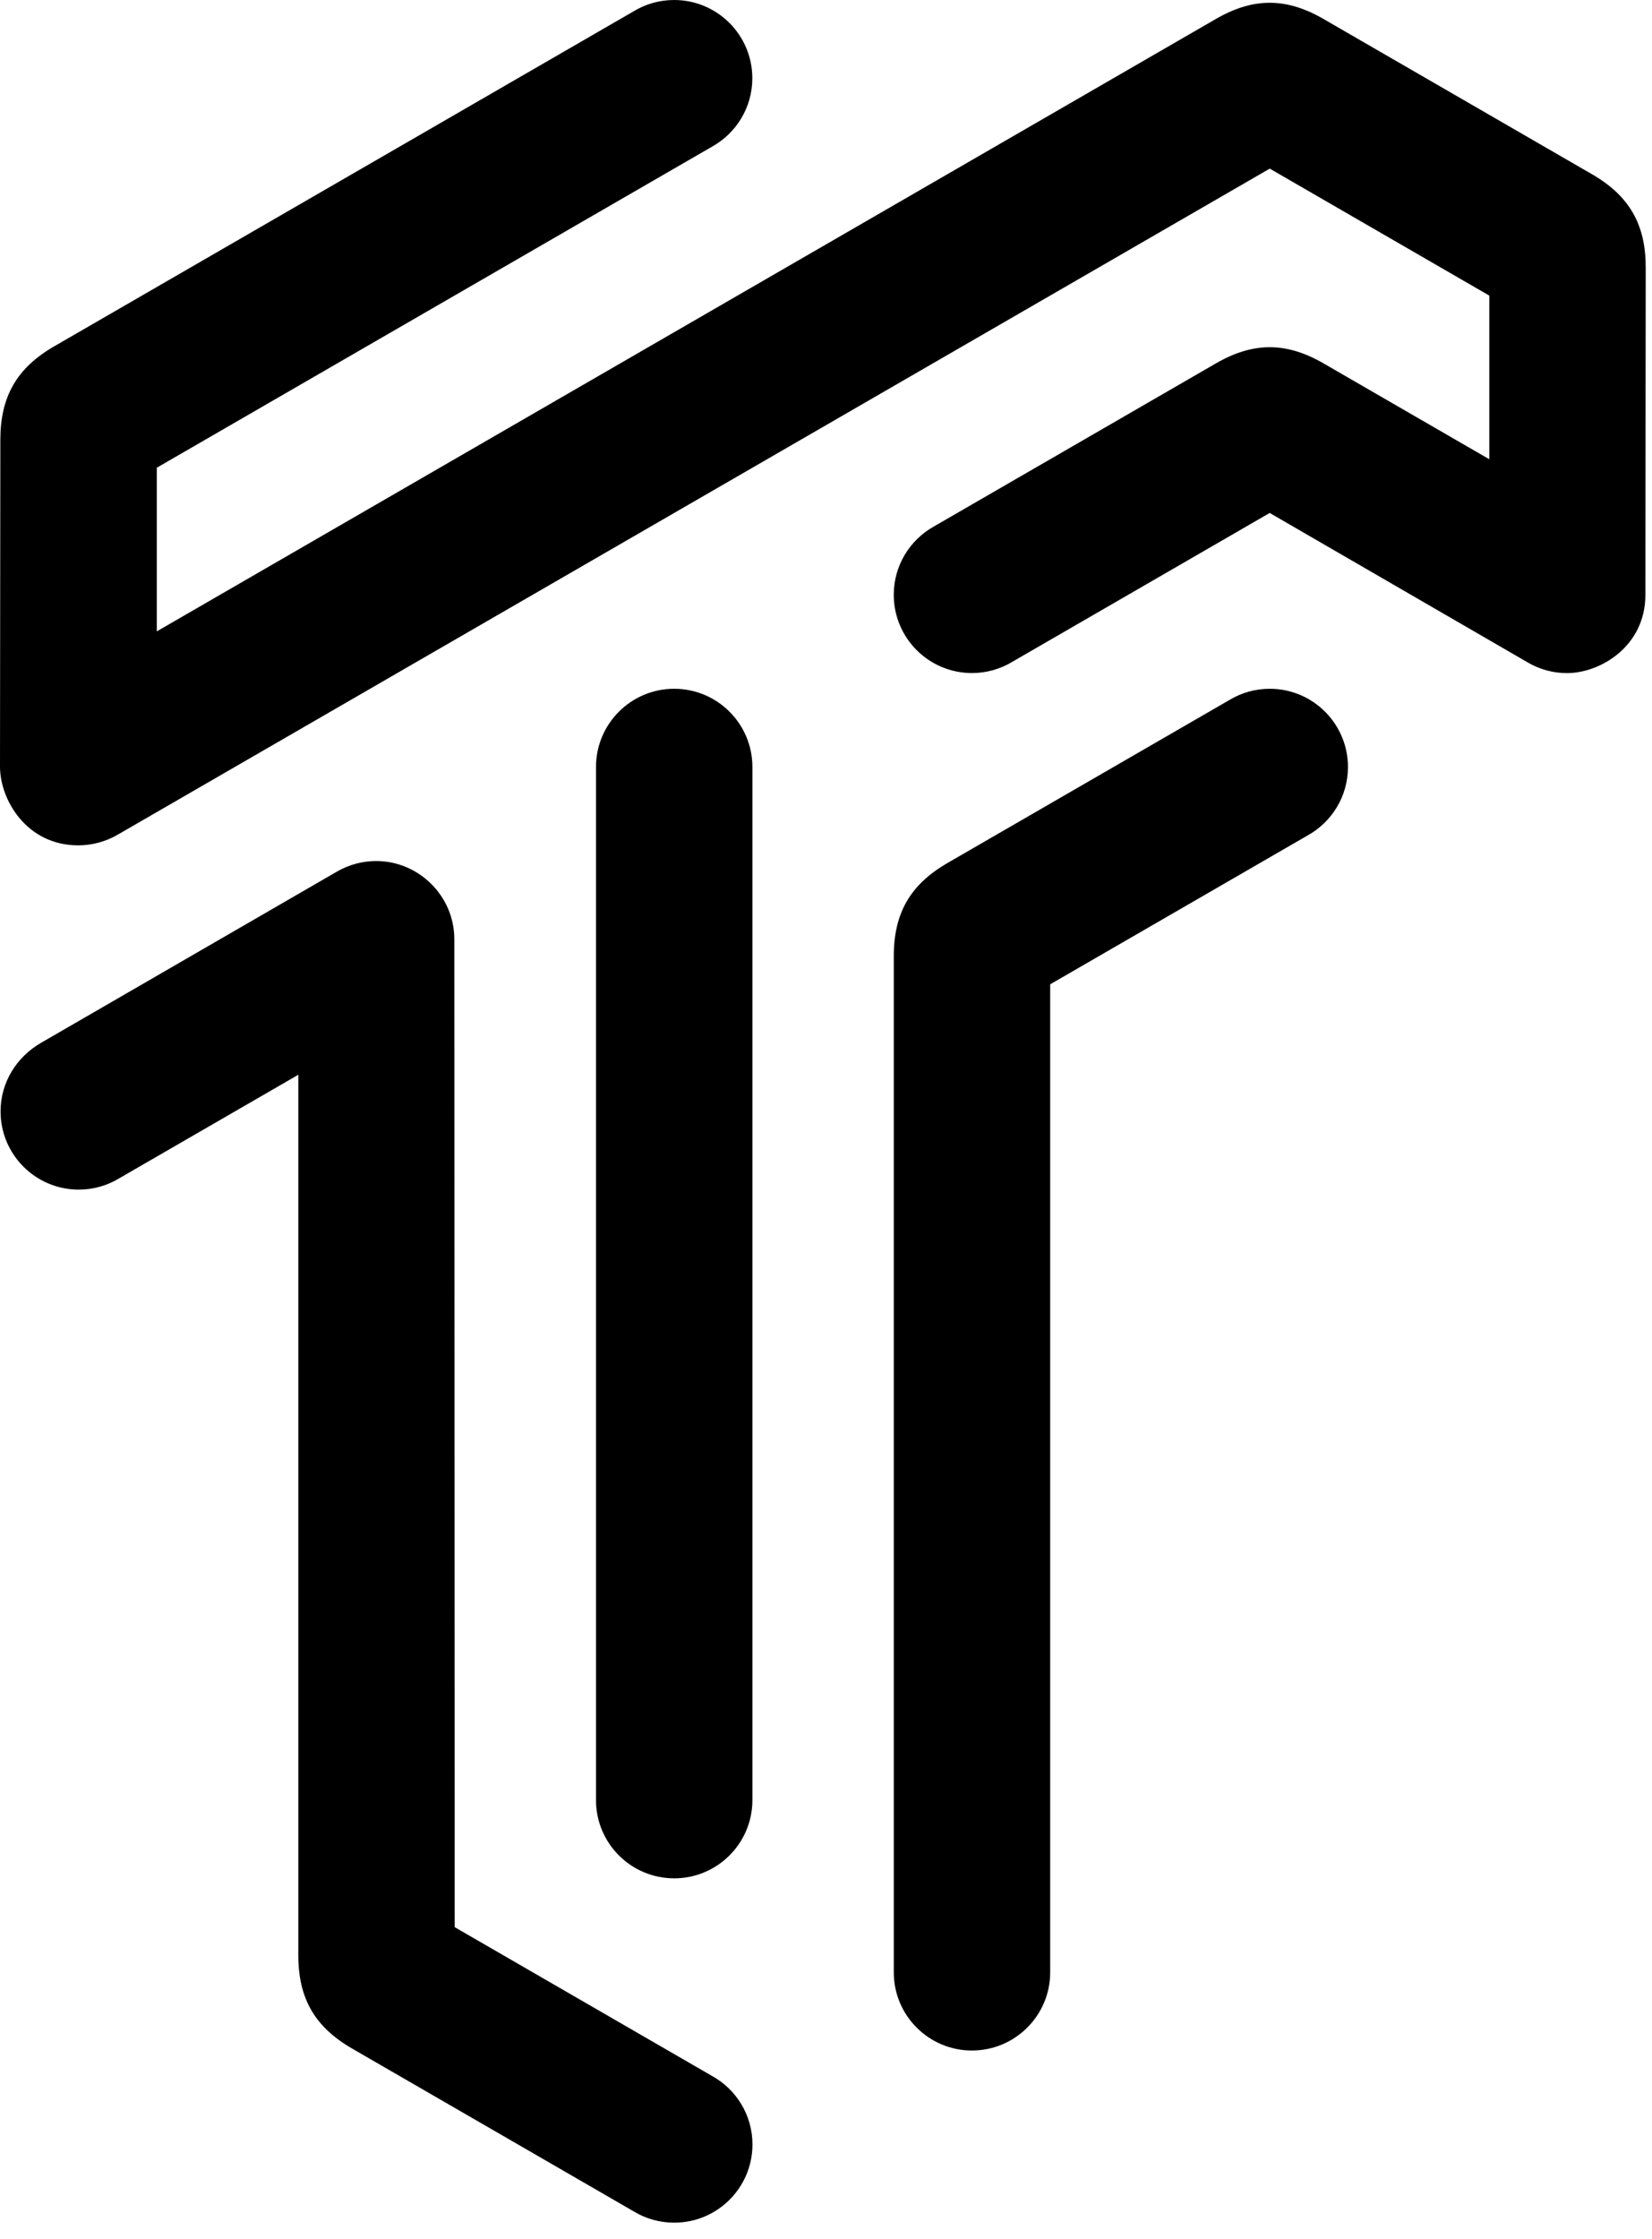 <?xml version="1.0" encoding="UTF-8"?>
<svg viewBox="0 0 62 84" version="1.1" xmlns="http://www.w3.org/2000/svg" xmlns:xlink="http://www.w3.org/1999/xlink">
    <title>logo-dark</title>
    <g id="Page-1" stroke="none" stroke-width="1" fill="none" fill-rule="evenodd">
        <g id="Group-2" transform="translate(-160.56, -365)" fill="#000" fill-rule="nonzero">
            <path d="M163.496,396.714 C161.56,396.714 160.56,395.007 160.56,393.762 L160.573,381.492 C160.576,379.874 161.191,378.804 162.592,377.994 L184.349,365.419 C184.791,365.153 185.307,365 185.86,365 C187.48,365 188.795,366.314 188.795,367.935 C188.795,369.04 188.184,370.002 187.281,370.503 L166.445,382.547 L166.445,388.686 L206.191,365.712 C206.892,365.307 207.552,365.104 208.211,365.104 C208.871,365.104 209.531,365.307 210.232,365.712 L220.304,371.534 C221.706,372.345 222.325,373.414 222.324,375.032 L222.312,387.315 C222.312,389.251 220.616,390.252 219.371,390.252 C218.872,390.252 218.368,390.126 217.907,389.858 L208.212,384.244 L198.548,389.831 C198.107,390.097 197.59,390.25 197.038,390.25 C195.417,390.25 194.103,388.935 194.103,387.315 C194.103,386.21 194.714,385.248 195.616,384.747 L206.193,378.633 C206.894,378.228 207.554,378.026 208.213,378.026 C208.873,378.026 209.532,378.228 210.233,378.633 L216.454,382.229 L216.454,376.09 L208.214,371.326 L164.969,396.319 C164.521,396.576 164.012,396.714 163.496,396.714 L163.496,396.714 Z M185.865,448.385 C185.312,448.385 184.795,448.234 184.354,447.968 L173.773,441.852 C172.372,441.041 171.756,439.972 171.756,438.354 L171.756,405.32 L165.026,409.21 C164.585,409.476 164.068,409.629 163.516,409.629 C161.895,409.629 160.581,408.315 160.581,406.694 C160.581,405.589 161.201,404.643 162.094,404.126 L173.208,397.697 C173.656,397.439 174.164,397.302 174.681,397.302 C176.265,397.302 177.611,398.603 177.611,400.236 L177.624,437.298 L187.286,442.883 C188.189,443.383 188.8,444.346 188.8,445.45 C188.8,447.071 187.485,448.385 185.865,448.385 L185.865,448.385 Z M185.863,435.467 C184.242,435.467 182.928,434.153 182.928,432.532 L182.928,393.774 C182.928,392.154 184.242,390.84 185.863,390.84 C187.483,390.84 188.798,392.154 188.798,393.774 L188.798,432.532 C188.798,434.153 187.483,435.467 185.863,435.467 Z M197.039,441.927 C195.418,441.927 194.104,440.614 194.104,438.994 L194.104,400.873 C194.104,399.254 194.721,398.185 196.122,397.375 L206.703,391.259 C207.145,390.993 207.662,390.84 208.214,390.84 C209.835,390.84 211.149,392.154 211.149,393.775 C211.149,394.88 210.538,395.842 209.636,396.342 L199.974,401.927 L199.974,438.991 C199.974,440.612 198.659,441.926 197.039,441.926 L197.039,441.927 Z" id="logo-dark"></path>
        </g>
    </g>
</svg>